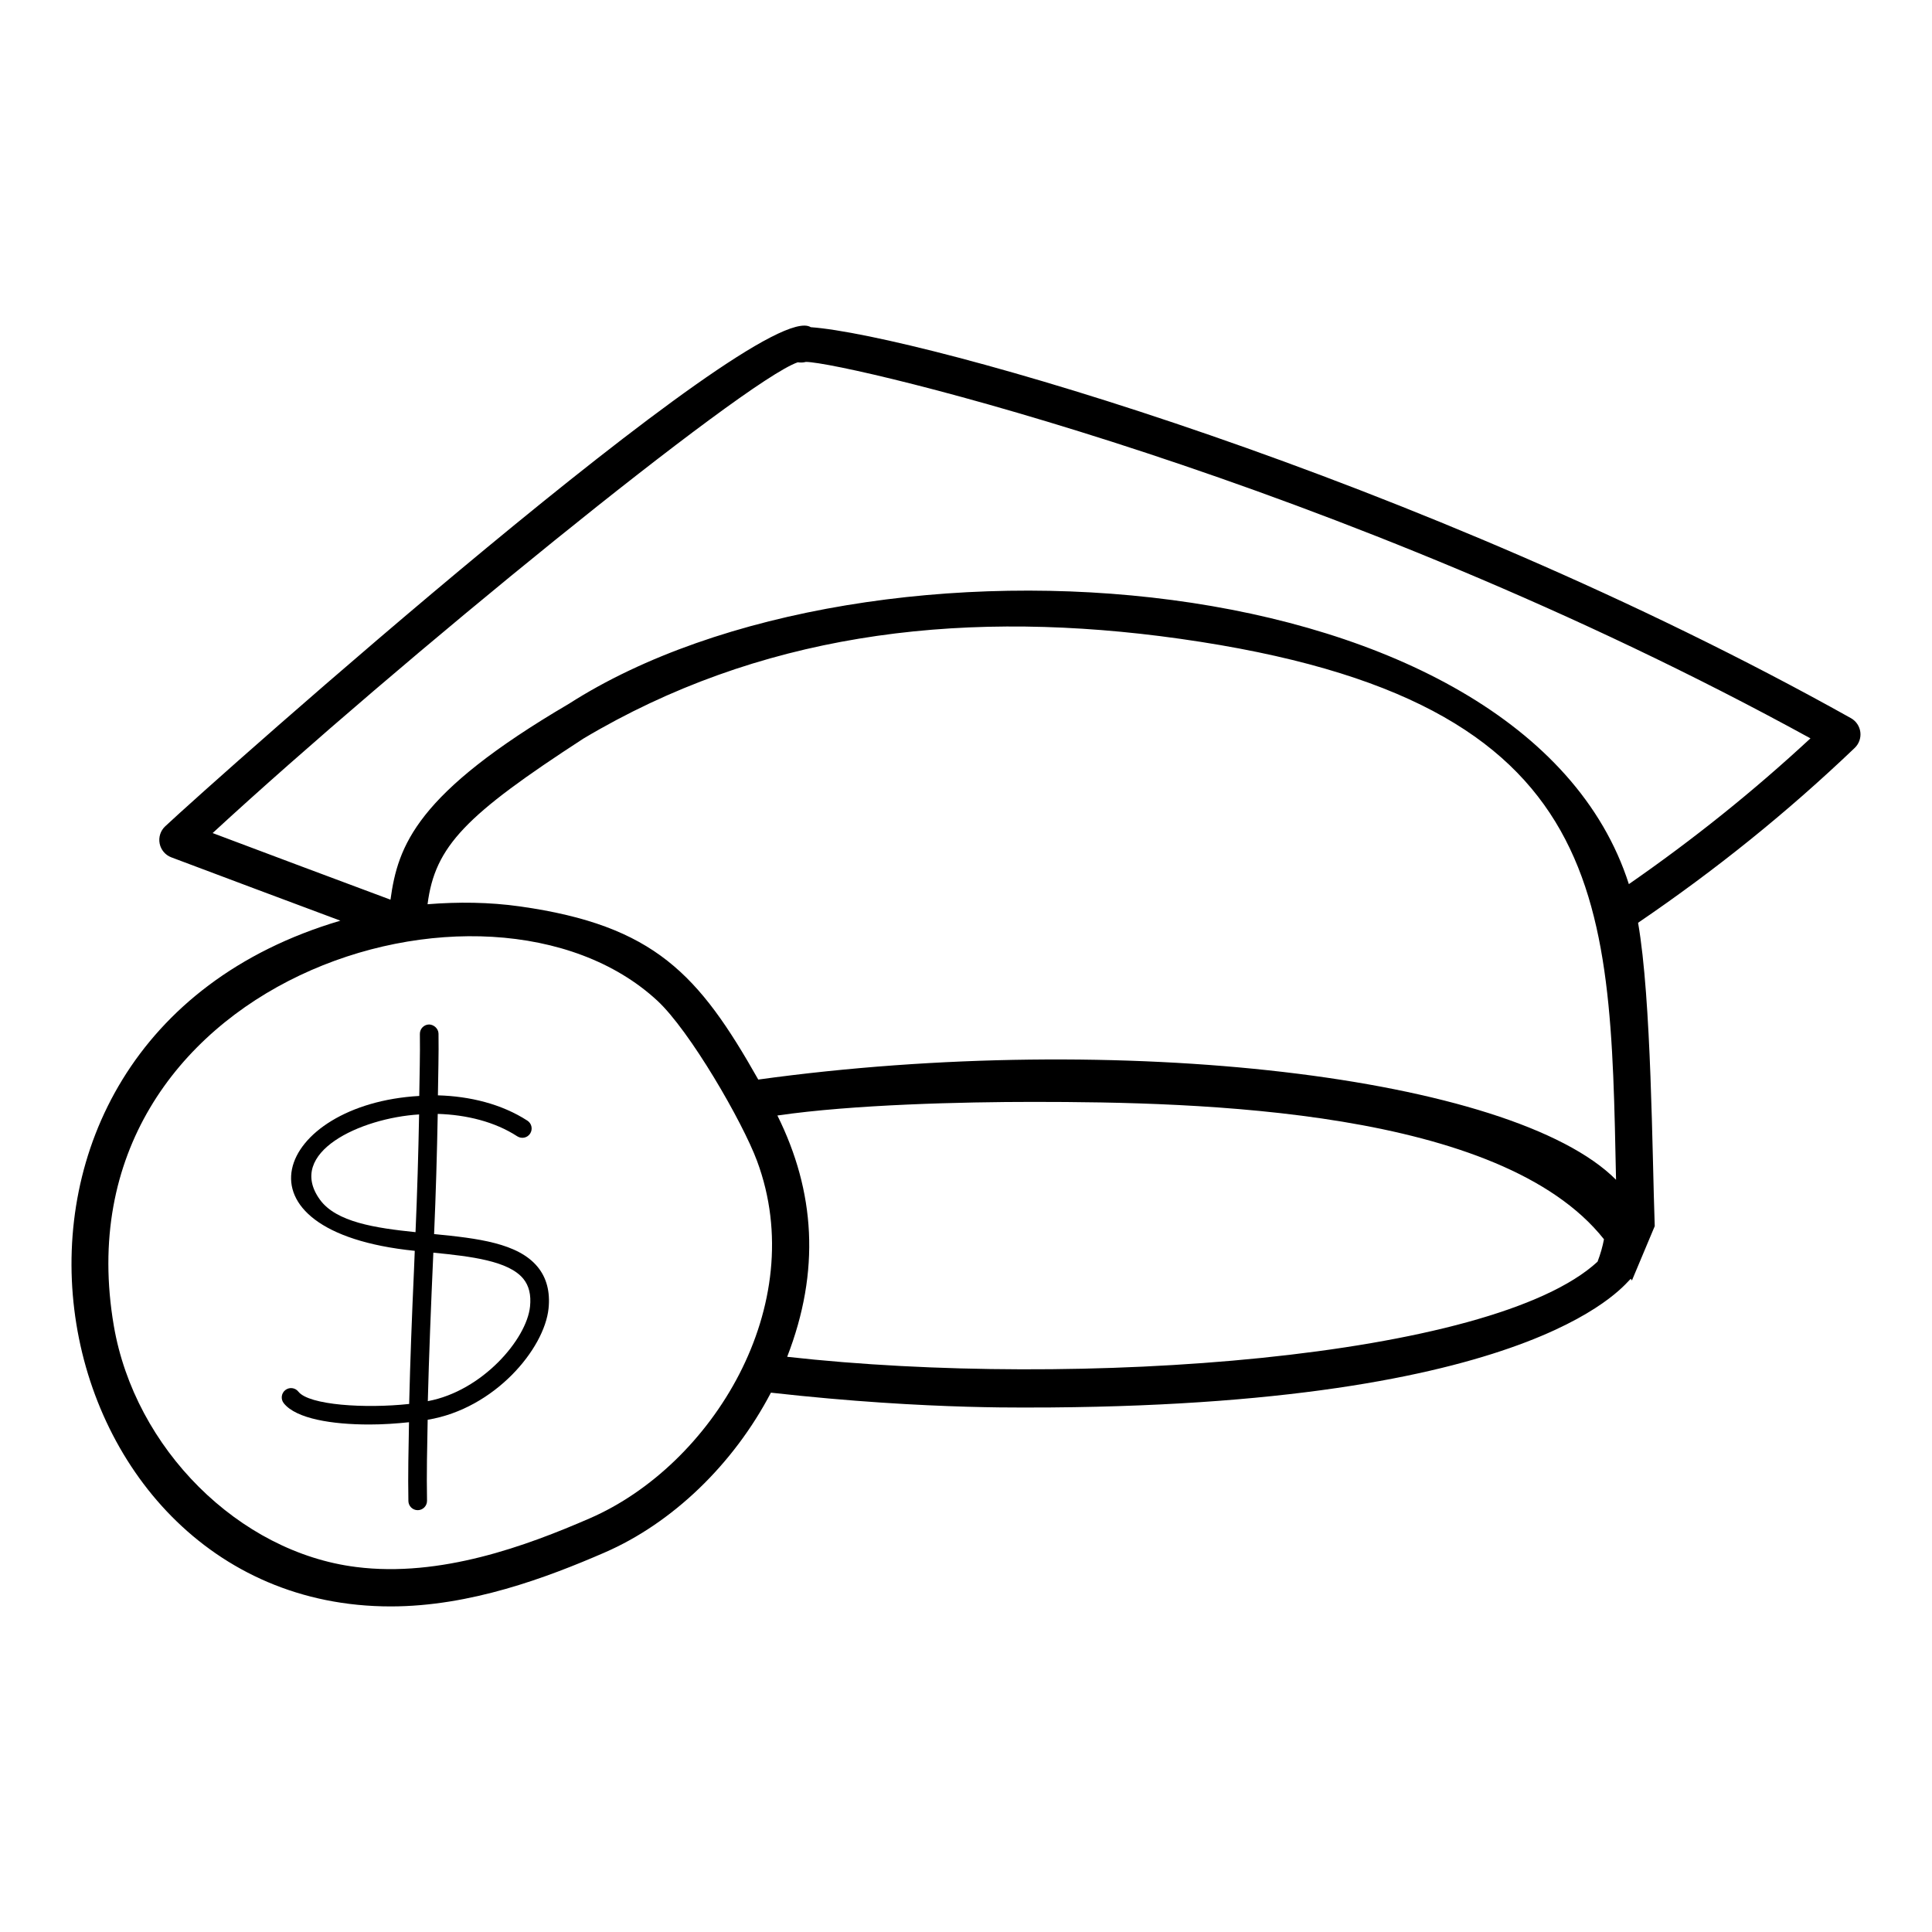 <?xml version="1.0" encoding="UTF-8"?>
<!-- Uploaded to: SVG Repo, www.svgrepo.com, Generator: SVG Repo Mixer Tools -->
<svg fill="#000000" width="800px" height="800px" version="1.1" viewBox="144 144 512 512" xmlns="http://www.w3.org/2000/svg">
 <g>
  <path d="m304.2 555.45c17.961-7.785 34.172-23.383 44.102-42.379 42.871 4.816 71.078 3.828 74.199 3.918 132.03-1.031 152.7-33.855 153.69-34.082l0.285 0.438c0.426-1.012 6.473-15.414 6.047-14.402-0.688-19.066-0.863-60.031-4.414-80.398 20.641-14.055 39.484-29.219 57.41-46.34 1.133-1.086 1.688-2.644 1.492-4.195-0.199-1.555-1.125-2.922-2.488-3.691-114.45-63.965-246.66-101.5-275.66-103.61-13.395-8.703-158.5 120.44-171.09 132.28-1.246 1.168-1.793 2.894-1.461 4.562 0.332 1.672 1.504 3.059 3.102 3.656 14.902 5.621 29.859 11.207 44.789 16.781-109.81 32.461-82.676 181.73 13.344 181.73 21.074 0.004 41.348-7.625 56.652-14.266zm263.16-77.086c-27.945 25.801-138 33.797-214.75 25.203 8.84-22.781 7.398-43.812-2.59-63.945 19.957-2.926 49.418-3.609 67.691-3.609 44.297 0 124 1.852 151.36 36.406-0.363 1.922-0.93 3.918-1.703 5.945zm-222.41-48.266c-15.738-27.84-27.484-40.84-63.121-45.883-8.18-1.156-16.402-1.23-24.523-0.582 1.965-15.426 10.117-23.633 41.301-43.898 46.156-27.496 97.754-34.07 152.71-27.172 119.97 15.297 119.34 67.859 120.95 144.09-27.449-27.57-131.74-39.734-227.32-26.555zm-144.6-65.328c49.055-45.211 140.7-119.81 155.07-124.76 0.715 0.117 1.445 0.086 2.16-0.102 11.07 0.117 140.87 31 266.21 99.762-15.156 14.047-30.992 26.758-48.125 38.633-27.633-86.227-201.57-98.621-280.91-47.785-40.473 23.746-45.309 37.582-47.273 51.906-15.691-5.844-31.434-11.742-47.129-17.652zm38.016 194.5c-31.039-3.883-58.641-31.371-64.207-63.941-15.555-91.137 98.996-127.74 144.01-86.168 8.652 7.996 22.613 32.148 26.461 42.512 14.234 38.309-11.957 80.66-44.367 94.715-16.711 7.258-39.531 15.723-61.898 12.883z"/>
  <path d="m259.04 471.04c0.461-10.52 0.766-21.129 0.965-31.848 7.551 0.23 15.078 2.047 21.074 5.941 1.148 0.738 2.672 0.426 3.418-0.727 0.738-1.148 0.414-2.676-0.727-3.418-6.828-4.426-15.273-6.477-23.719-6.711 0.066-5.453 0.246-10.891 0.16-16.348-0.02-1.363-1.281-2.426-2.508-2.43-1.363 0.02-2.449 1.145-2.43 2.508 0.086 5.477-0.098 10.949-0.164 16.43-37.762 2.133-51.781 35.898-1.191 41.047-0.074 1.672-0.129 3.394-0.203 5.059-0.551 12.16-1 23.902-1.281 35.52-11.637 1.258-26.531 0.328-29.359-3.262-0.844-1.07-2.398-1.258-3.469-0.41-1.07 0.844-1.254 2.398-0.41 3.469 3.266 4.144 12.879 5.648 22.684 5.648 3.609 0 7.16-0.25 10.512-0.602-0.125 6.977-0.297 13.953-0.164 20.883 0.023 1.348 1.129 2.422 2.469 2.422h0.047c1.359-0.027 2.445-1.152 2.422-2.519-0.137-7.102 0.035-14.273 0.172-21.441 17.781-2.938 30.945-18.812 32.035-29.5 0.453-4.41-0.516-8.109-2.875-10.992-5.18-6.34-15.934-7.59-27.457-8.719zm-4.922-0.504c-10.68-1.098-21.043-2.664-25.348-8.633-9.012-12.48 10.773-21.617 26.297-22.566-0.199 10.492-0.5 20.883-0.949 31.199zm3.258 44.785c0.297-11.707 0.824-25.07 1.465-39.352 9.98 0.984 19.957 2.172 23.84 6.914 1.516 1.852 2.098 4.266 1.785 7.359-0.887 8.652-12.645 22.387-27.09 25.078z"/>
 </g>
</svg>